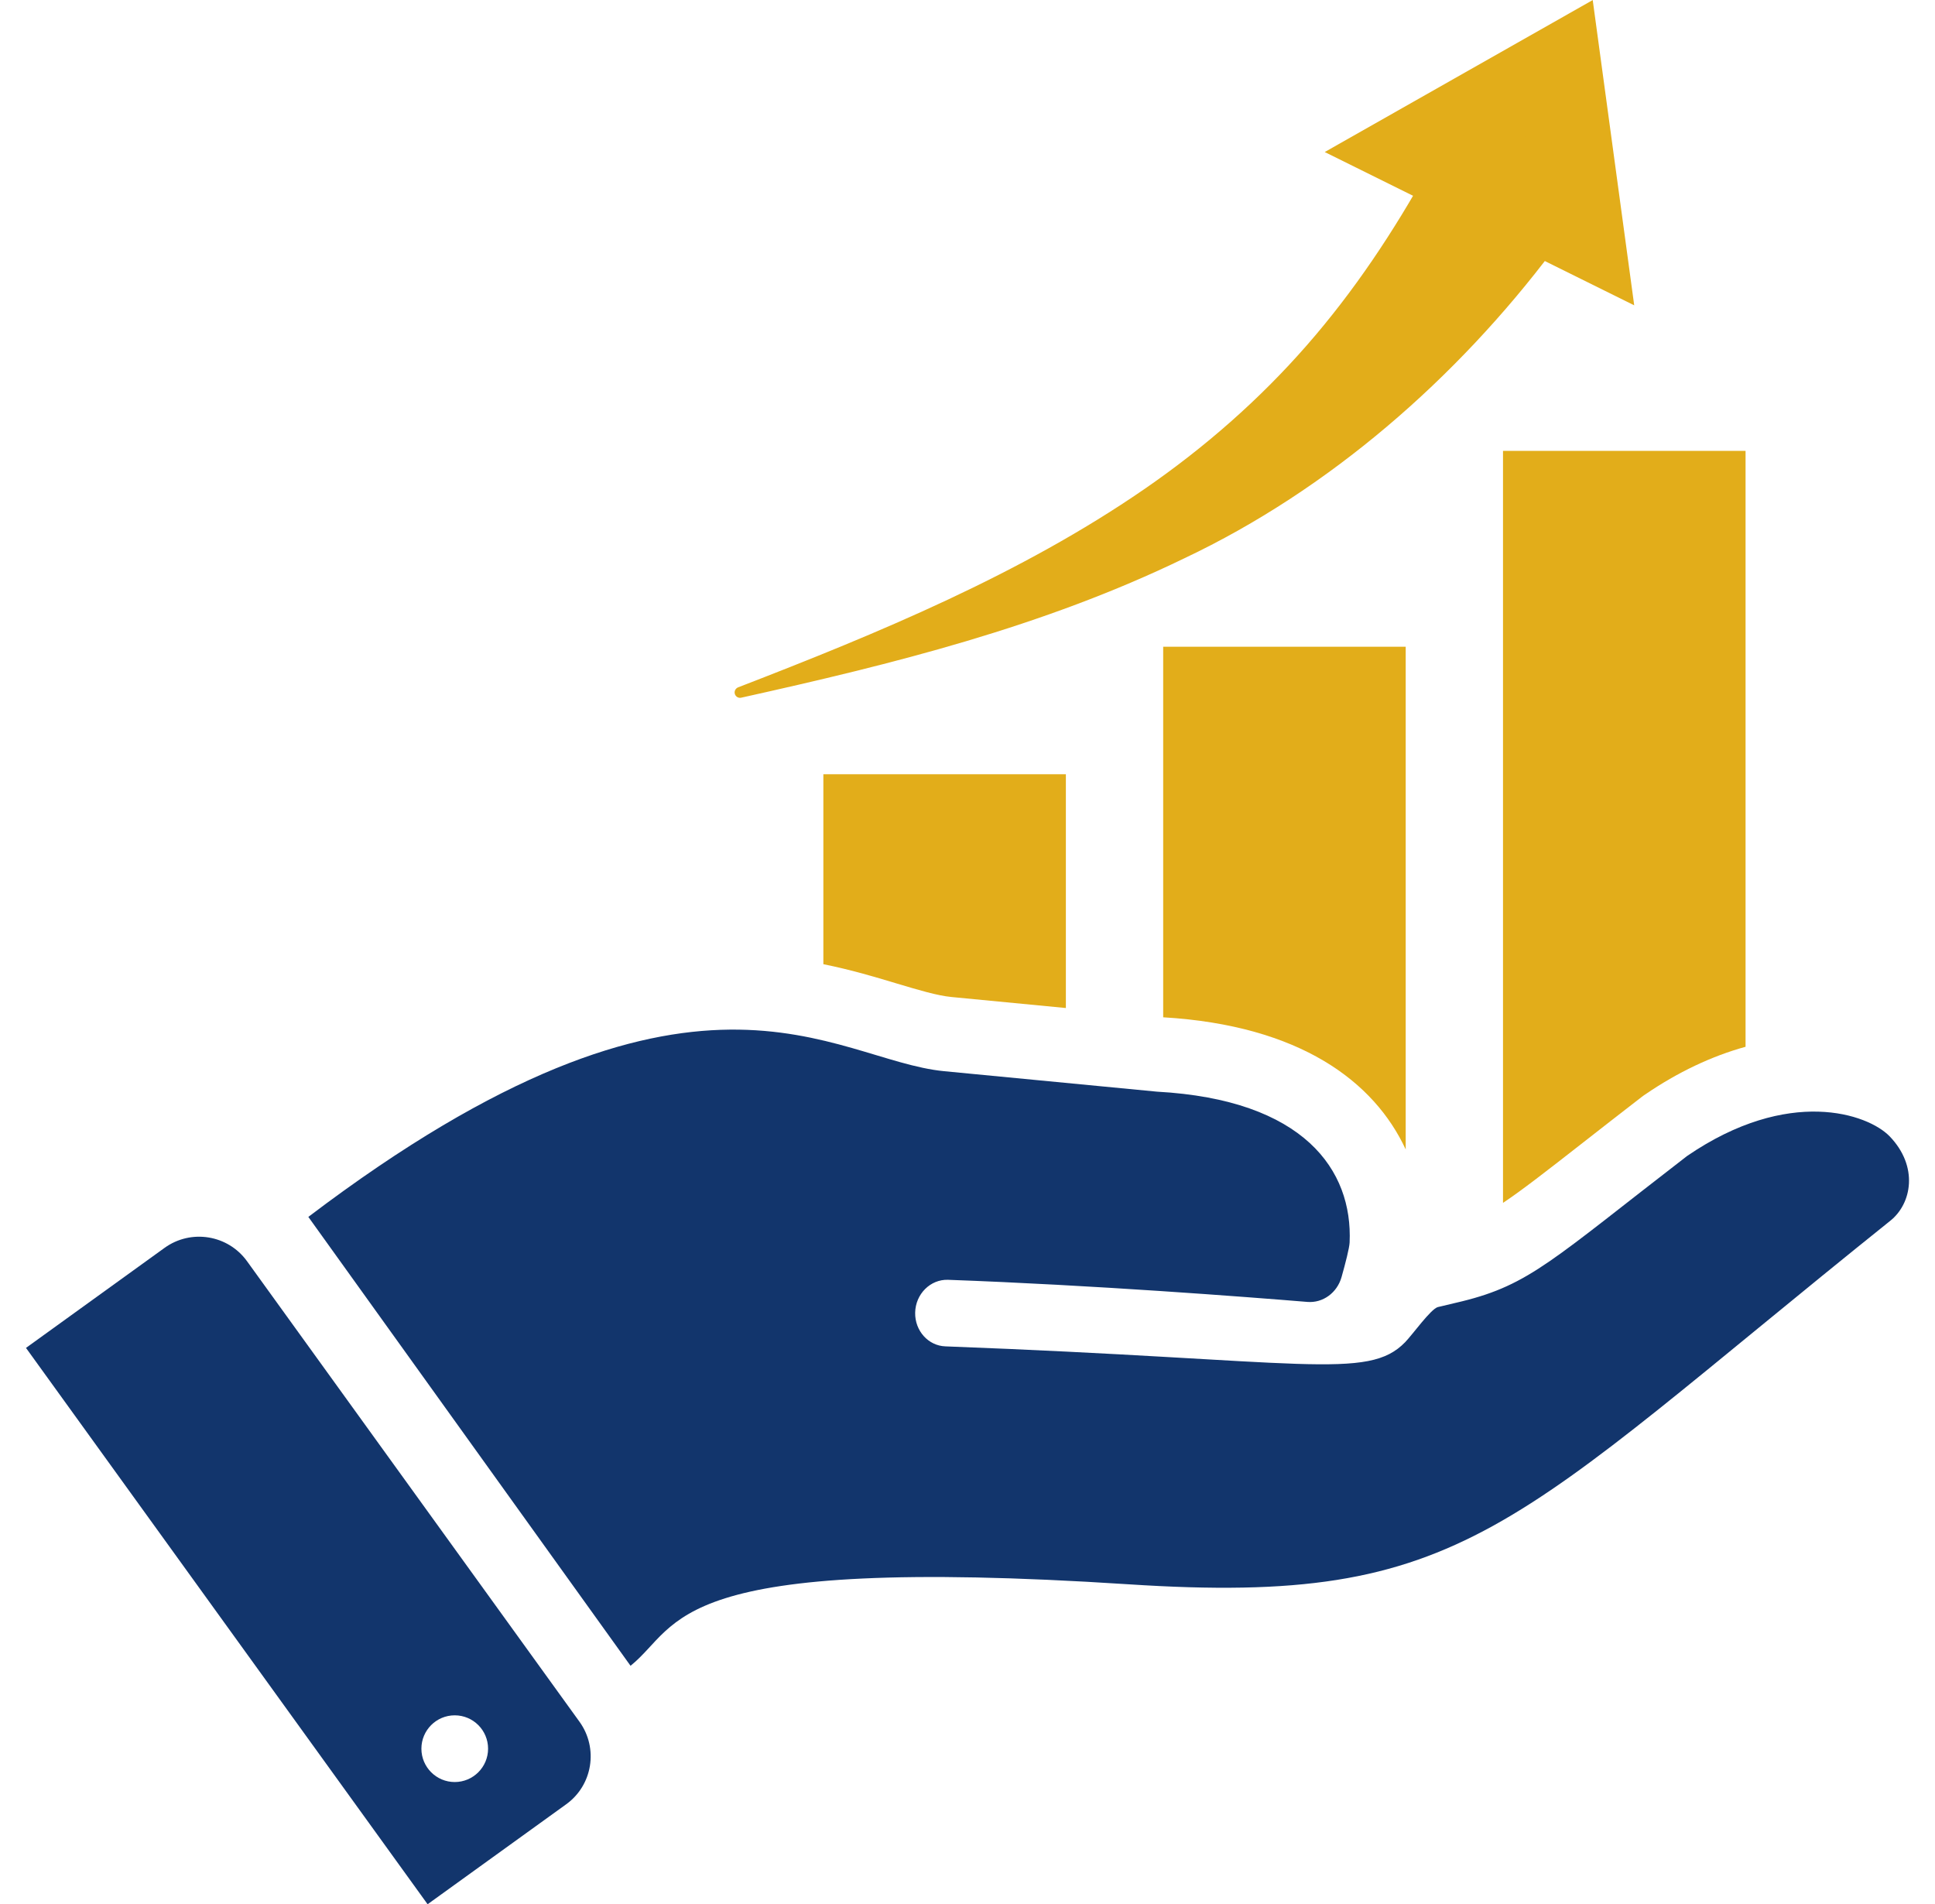 <svg width="63" height="62" viewBox="0 0 63 62" fill="none" xmlns="http://www.w3.org/2000/svg">
<path d="M45.767 37.424V21.057H37.871V33.122C42.329 33.386 44.742 35.216 45.767 37.424Z" fill="#E2AD1A"/>
<path d="M51.569 37.179C52.114 36.753 52.734 36.268 53.451 35.715L53.506 35.674L53.563 35.635C54.627 34.908 55.73 34.385 56.832 34.082V14.679H48.935V39.164C49.54 38.762 50.322 38.154 51.569 37.179Z" fill="#E2AD1A"/>
<path d="M29.207 32.025C29.908 32.234 30.513 32.416 30.975 32.461L34.703 32.82V25.208H26.807V31.393C27.711 31.575 28.503 31.812 29.207 32.025Z" fill="#E2AD1A"/>
<path d="M61.524 36.998C60.815 36.265 58.237 35.374 54.931 37.636C50.549 41.016 49.805 41.827 47.6 42.37C47.325 42.437 47.107 42.487 46.937 42.528C46.937 42.528 46.813 42.558 46.809 42.558C46.576 42.63 45.999 43.441 45.749 43.7C44.524 44.959 42.496 44.275 30.781 43.836C30.223 43.817 29.785 43.328 29.796 42.74C29.807 42.132 30.291 41.65 30.866 41.669C35.585 41.84 40.602 42.227 42.565 42.389C43.069 42.431 43.535 42.093 43.679 41.578C43.806 41.127 43.933 40.633 43.941 40.454C44.046 38.099 42.462 35.806 37.667 35.543L30.742 34.877C27.082 34.526 22.676 30.037 10.039 39.621L20.529 54.236C22.207 52.889 21.675 50.603 36.746 51.583C47.774 52.301 49.093 49.732 61.539 39.751C62.245 39.193 62.471 37.982 61.524 36.998Z" fill="#12356C"/>
<path d="M14.805 58.021C14.206 58.021 13.72 57.534 13.72 56.935C13.72 56.336 14.206 55.849 14.805 55.849C15.405 55.849 15.891 56.336 15.891 56.935C15.891 57.534 15.405 58.021 14.805 58.021ZM18.868 56.059L8.043 41.064C7.422 40.203 6.219 40.008 5.358 40.629L0.846 43.886L13.922 62L18.434 58.745C19.295 58.125 19.489 56.922 18.868 56.059Z" fill="#12356C"/>
<path d="M51.856 0.002L43.131 4.95L53.207 9.941L51.856 0.002Z" fill="#E2AD1A"/>
<path d="M24.032 22.379C28.601 20.614 33.237 18.694 37.253 15.928C39.228 14.568 41.008 13.004 42.546 11.244C44.085 9.485 45.382 7.533 46.52 5.472C47.17 4.297 48.65 3.871 49.825 4.52C51.125 5.223 51.484 6.981 50.57 8.14C47.429 12.316 43.281 15.943 38.561 18.177C33.958 20.409 29.061 21.622 24.132 22.716C24.037 22.738 23.943 22.677 23.922 22.582C23.903 22.496 23.952 22.411 24.032 22.379Z" fill="#E2AD1A"/>
</svg>
